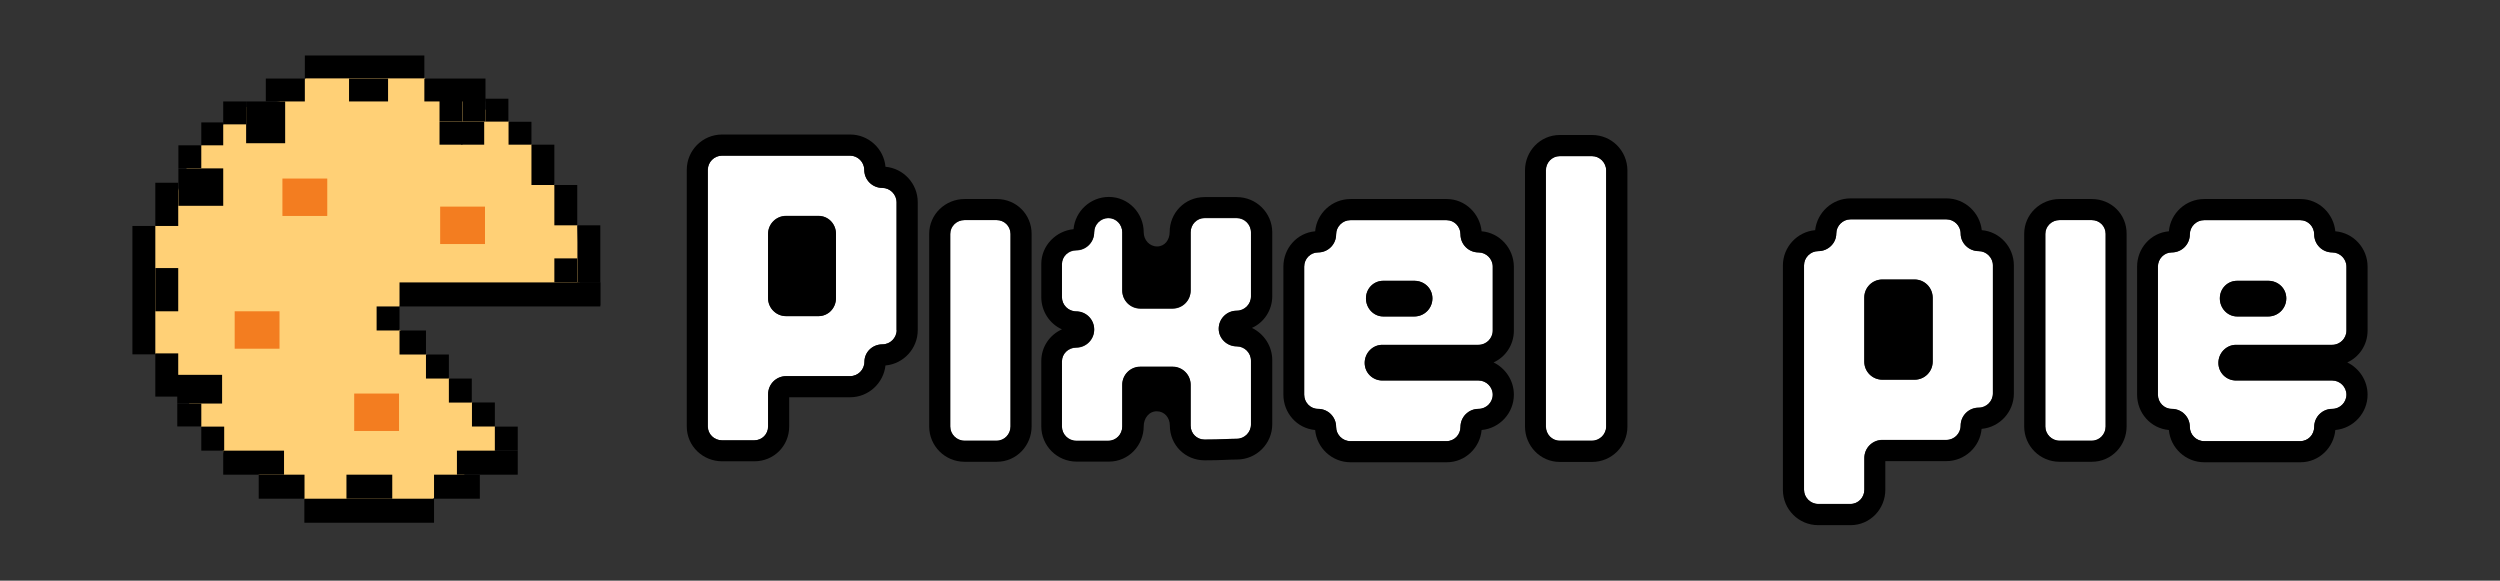 <?xml version="1.0" encoding="UTF-8"?>
<!-- Generator: Adobe Illustrator 25.4.1, SVG Export Plug-In . SVG Version: 6.00 Build 0)  -->
<svg xmlns="http://www.w3.org/2000/svg" xmlns:xlink="http://www.w3.org/1999/xlink" version="1.1" id="Layer_1" x="0px" y="0px" viewBox="0 0 1550 360" style="enable-background:new 0 0 1550 360;" xml:space="preserve">
<rect x="0" y="0" width="1550" height="360" fill="#333333" stroke="none"/>
<style type="text/css">
	.st0{fill:#FFFFFF;}
	.st1{fill:#FFD076;}
	.st2{fill:#F37D20;}
</style>
<g>
	<path class="st1" d="M90.6,214.2l3.5-70.3c0,0,0.6-2.7,2.2-3.8c3.2-2.3,8.6-4.3,8.6-6.1c0-2.8,15-40.3,15-40.3l4.9-3.5l13.6-13   l12.9-10.6l22-3.7L186.7,51l12.8-11.4l56.3,2l11.1,10.2l4.4,4l40.2,16.5l3.8,3.1l14.2,14.2l14.2,25l14.2,25l1.7,39.4l-108,3.4   l-3.9,7.4l-4.4,7.4l4.4,7.4l9.2,5.2l7.1,9.7l14.2,14.9l14.2,14.9l14.2,14.9l7.1,9.9l-44.8,34.8l-9.3,7.4l-69.1-4.8l-2.1-2.7   l-28.4-14.9l-16.9-1.4l-5-13.5l-13.6-14.9l-8.2-5l1.1-9.9l-14.2-10.8v-15.3l-5.3-3.3l-1.8-0.5L90.6,214.2z"></path>
	<path class="st0" d="M987.1,96.8h-20c-4.8,0-8.6,4-8.6,8.8v158.9c0,4.8,3.8,8.8,8.6,8.8h20c4.8,0,8.8-4,8.8-8.8V105.6   C995.8,100.8,991.8,96.8,987.1,96.8z"></path>
	<path class="st0" d="M916.7,156.5c-6.2,0-11.2-5-11.2-11.2c0-4.8-3.8-8.8-8.6-8.8h-59.7c-4.8,0-8.8,4-8.8,8.8   c0,6.2-5,11.2-11.2,11.2c-4.8,0-8.6,4-8.6,8.8v79.4c0,4.8,3.8,8.8,8.6,8.8c6.2,0,11.2,5,11.2,11.2c0,4.8,4,8.8,8.8,8.8h59.7   c4.8,0,8.6-4,8.6-8.8c0-6.2,5-11.2,11.2-11.2c4.8,0,8.8-4,8.8-8.8c0-4.8-4-8.8-8.8-8.8H857c-5.9,0-10.9-4.8-10.9-10.9   c0-6.2,5-11.2,10.9-11.2h59.7c4.8,0,8.8-4,8.8-8.8v-39.7C925.5,160.5,921.4,156.5,916.7,156.5z M876.9,196.2h-19.3   c-5.9,0-10.7-5-10.7-11.2s4.8-10.9,10.7-10.9h19.3c6.2,0,11.2,4.8,11.2,10.9S883.1,196.2,876.9,196.2z"></path>
	<path class="st0" d="M766.8,135.3h-20c-4.8,0-8.6,4-8.6,8.8v36.1c0,6.2-5,11.2-11.2,11.2h-20c-6.2,0-11.2-5-11.2-11.2v-36.1   c0-4.8-3.8-8.8-8.6-8.8s-8.8,4-8.8,8.8c0,6.2-5,11.2-11.2,11.2c-4.8,0-8.8,3.8-8.8,8.6v20.5c0,4.8,4,8.8,8.8,8.8   c6.2,0,11.2,5,11.2,11.2s-5,11.2-11.2,11.2c-4.8,0-8.8,3.8-8.8,8.6v40.4c0,4.8,4,8.8,8.8,8.8h20c4.8,0,8.6-4,8.6-8.8v-25.9   c0-6.2,5-11.2,11.2-11.2h20c6.2,0,11.2,5,11.2,11.2V264c0,4.8,3.8,8.6,8.6,8.6c10.9,0,14.5-0.5,20-0.5c4.8,0,8.8-4,8.8-8.8v-39.7   c0-4.8-4-8.8-8.8-8.8c-6.2,0-11.2-5-11.2-10.9c0-6.2,5-11.2,11.2-11.2c4.8,0,8.8-4,8.8-8.8v-39.7   C775.6,139.3,771.6,135.3,766.8,135.3z"></path>
	<path class="st0" d="M1226.8,155.7c-6.2,0-11.2-5-11.2-10.9c0-4.8-4-8.8-8.8-8.8h-59.5c-4.8,0-8.8,4-8.8,8.8   c0,5.9-5,10.9-11.2,10.9c-4.8,0-8.8,4-8.8,8.8v139.1c0,4.8,4,8.8,8.8,8.8h20c4.8,0,8.6-4,8.6-8.8v-19.7c0-6.2,5-11.2,11.2-11.2   h39.7c4.8,0,8.8-4,8.8-8.8c0-6.2,5-11.2,11.2-11.2c4.8,0,8.8-4,8.8-8.8v-79.4C1235.6,159.8,1231.5,155.7,1226.8,155.7z    M1198.2,224.2c0,6.2-5,11.2-11.2,11.2h-20c-6.2,0-11.2-5-11.2-11.2v-39.7c0-6.2,5-11.2,11.2-11.2h20c6.2,0,11.2,5,11.2,11.2V224.2   z"></path>
	<path class="st0" d="M618,136.5h-20c-4.8,0-8.8,3.8-8.8,8.6v119.4c0,4.8,4,8.8,8.8,8.8h20c4.8,0,8.6-4,8.6-8.8V145   C626.5,140.3,622.7,136.5,618,136.5z"></path>
	<path class="st0" d="M1446,156.5c-6.2,0-11.2-5-11.2-11.2c0-4.8-3.8-8.8-8.6-8.8h-59.7c-4.8,0-8.8,4-8.8,8.8   c0,6.2-5,11.2-11.2,11.2c-4.8,0-8.6,4-8.6,8.8v79.4c0,4.8,3.8,8.8,8.6,8.8c6.2,0,11.2,5,11.2,11.2c0,4.8,4,8.8,8.8,8.8h59.7   c4.8,0,8.6-4,8.6-8.8c0-6.2,5-11.2,11.2-11.2c4.8,0,8.8-4,8.8-8.8c0-4.8-4-8.8-8.8-8.8h-59.7c-5.9,0-10.9-4.8-10.9-10.9   c0-6.2,5-11.2,10.9-11.2h59.7c4.8,0,8.8-4,8.8-8.8v-39.7C1454.8,160.5,1450.8,156.5,1446,156.5z M1406.3,196.2h-19.3   c-5.9,0-10.7-5-10.7-11.2s4.8-10.9,10.7-10.9h19.3c6.2,0,11.2,4.8,11.2,10.9S1412.5,196.2,1406.3,196.2z"></path>
	<path class="st0" d="M1296.9,136.5h-20c-4.8,0-8.8,3.8-8.8,8.6v119.4c0,4.8,4,8.8,8.8,8.8h20c4.8,0,8.6-4,8.6-8.8V145   C1305.5,140.3,1301.7,136.5,1296.9,136.5z"></path>
	<path class="st0" d="M547.1,116.5c-6.2,0-11.2-5-11.2-11.2c0-4.8-4-8.8-8.8-8.8h-79.4c-4.8,0-8.8,4-8.8,8.8v159.1   c0,4.8,4,8.6,8.8,8.6h20c4.8,0,8.6-3.8,8.6-8.6v-20c0-6.2,5-11.2,11.2-11.2h39.7c4.8,0,8.8-4,8.8-8.8c0-6.2,5-10.9,11.2-10.9   c4.8,0,8.8-4,8.8-8.8v-79.4C555.9,120.6,551.8,116.5,547.1,116.5z M518.3,184.8c0,6.2-4.8,11.2-10.9,11.2h-20   c-6.2,0-11.2-5-11.2-11.2V145c0-6.2,5-11.2,11.2-11.2h20c6.2,0,10.9,5,10.9,11.2V184.8z"></path>
	<path d="M507.4,133.9h-20c-6.2,0-11.2,5-11.2,11.2v39.7c0,6.2,5,11.2,11.2,11.2h20c6.2,0,10.9-5,10.9-11.2V145   C518.3,138.9,513.6,133.9,507.4,133.9z"></path>
	<path d="M549,103.4c-1-11.2-10.5-20-21.9-20h-79.4c-12.1,0-21.9,9.8-21.9,21.9v159.1c0,12.4,10.2,21.6,21.9,21.6h20   c12.1,0,21.6-9.5,21.6-21.6v-18.1h37.8c11.4,0,20.7-8.8,21.9-19.7c11.2-1,20-10.5,20-21.9v-79.4C569,113.9,560.2,104.4,549,103.4z    M555.9,204.7c0,4.8-4,8.8-8.8,8.8c-6.2,0-11.2,4.8-11.2,10.9c0,4.8-4,8.8-8.8,8.8h-39.7c-6.2,0-11.2,5-11.2,11.2v20   c0,4.8-3.8,8.6-8.6,8.6h-20c-4.8,0-8.8-3.8-8.8-8.6V105.3c0-4.8,4-8.8,8.8-8.8h79.4c4.8,0,8.8,4,8.8,8.8c0,6.2,5,11.2,11.2,11.2   c4.8,0,8.8,4,8.8,8.8V204.7z"></path>
	<path d="M618,123.4h-20c-11.7,0-21.9,9.3-21.9,21.6v119.4c0,12.1,9.8,21.9,21.9,21.9h20c12.4,0,21.6-10.2,21.6-21.9V145   C639.6,132.9,630.1,123.4,618,123.4z M626.5,264.4c0,4.8-3.8,8.8-8.6,8.8h-20c-4.8,0-8.8-4-8.8-8.8V145c0-4.8,4-8.6,8.8-8.6h20   c4.8,0,8.6,3.8,8.6,8.6V264.4z"></path>
	<path d="M766.8,122.2h-20c-12.4,0-21.6,10-21.6,21.6c0,5-3.1,9-7.8,9s-8.3-4-8.3-8.8c0-11.7-9.3-21.9-21.6-21.9   c-11.4,0-20.9,8.8-21.9,20c-10.7,1-20,10-20,21.6v20.5c0,8.8,5.2,16.6,12.8,20c-7.4,3.3-12.8,10.7-12.8,19.7v40.4   c0,12.1,9.8,21.9,21.9,21.9h20c12.4,0,21.6-10.2,21.6-21.9c0-4.8,3.1-9.3,8.1-9.3c4.8,0,8.1,4,8.1,8.8c0,12.1,9.5,21.6,21.6,21.6   c10.9,0,14.5-0.5,20-0.5c12.1,0,21.9-9.8,21.9-21.9v-39.7c0-8.8-5.2-16.4-12.6-20c7.4-3.3,12.6-10.9,12.6-19.7v-39.7   C788.7,132,779,122.2,766.8,122.2z M775.6,183.8c0,4.8-4,8.8-8.8,8.8c-6.2,0-11.2,5-11.2,11.2c0,5.9,5,10.9,11.2,10.9   c4.8,0,8.8,4,8.8,8.8v39.7c0,4.8-4,8.8-8.8,8.8c-5.5,0-9,0.5-20,0.5c-4.8,0-8.6-3.8-8.6-8.6v-25.4c0-6.2-5-11.2-11.2-11.2h-20   c-6.2,0-11.2,5-11.2,11.2v25.9c0,4.8-3.8,8.8-8.6,8.8h-20c-4.8,0-8.8-4-8.8-8.8V224c0-4.8,4-8.6,8.8-8.6c6.2,0,11.2-5,11.2-11.2   s-5-11.2-11.2-11.2c-4.8,0-8.8-4-8.8-8.8v-20.5c0-4.8,4-8.6,8.8-8.6c6.2,0,11.2-5,11.2-11.2c0-4.8,4-8.8,8.8-8.8s8.6,4,8.6,8.8   v36.1c0,6.2,5,11.2,11.2,11.2h20c6.2,0,11.2-5,11.2-11.2v-36.1c0-4.8,3.8-8.8,8.6-8.8h20c4.8,0,8.8,4,8.8,8.8V183.8z"></path>
	<path d="M918.6,143.4c-1-10.7-10-20-21.6-20h-59.7c-11.4,0-20.9,8.8-21.9,20c-11.4,1-19.7,10.7-19.7,21.9v79.4   c0,11.2,8.3,20.9,19.7,21.9c1,11.2,10.5,20,21.9,20h59.7c11.7,0,20.7-9.3,21.6-20c11.2-1,20-10.5,20-21.9c0-8.8-5.2-16.4-12.6-20   c7.4-3.3,12.6-10.9,12.6-19.7v-39.7C938.5,153.8,929.7,144.3,918.6,143.4z M925.5,205c0,4.8-4,8.8-8.8,8.8H857   c-5.9,0-10.9,5-10.9,11.2c0,6.2,5,10.9,10.9,10.9h59.7c4.8,0,8.8,4,8.8,8.8c0,4.8-4,8.8-8.8,8.8c-6.2,0-11.2,5-11.2,11.2   c0,4.8-3.8,8.8-8.6,8.8h-59.7c-4.8,0-8.8-4-8.8-8.8c0-6.2-5-11.2-11.2-11.2c-4.8,0-8.6-4-8.6-8.8v-79.4c0-4.8,3.8-8.8,8.6-8.8   c6.2,0,11.2-5,11.2-11.2c0-4.8,4-8.8,8.8-8.8h59.7c4.8,0,8.6,4,8.6,8.8c0,6.2,5,11.2,11.2,11.2c4.8,0,8.8,4,8.8,8.8V205z"></path>
	<path d="M876.9,174.1h-19.3c-5.9,0-10.7,4.8-10.7,10.9s4.8,11.2,10.7,11.2h19.3c6.2,0,11.2-5,11.2-11.2S883.1,174.1,876.9,174.1z"></path>
	<path d="M987.1,83.7h-20c-12.4,0-21.6,10.2-21.6,21.9v158.9c0,11.7,9.3,21.9,21.6,21.9h20c12.1,0,21.9-9.8,21.9-21.9V105.6   C1008.9,93.4,999.2,83.7,987.1,83.7z M995.8,264.4c0,4.8-4,8.8-8.8,8.8h-20c-4.8,0-8.6-4-8.6-8.8V105.6c0-4.8,3.8-8.8,8.6-8.8h20   c4.8,0,8.8,4,8.8,8.8V264.4z"></path>
	<path d="M1187.1,173.3h-20c-6.2,0-11.2,5-11.2,11.2v39.7c0,6.2,5,11.2,11.2,11.2h20c6.2,0,11.2-5,11.2-11.2v-39.7   C1198.2,178.3,1193.2,173.3,1187.1,173.3z"></path>
	<path d="M1228.7,142.7c-1.2-10.9-10.5-19.7-21.9-19.7h-59.5c-11.4,0-20.7,8.8-21.9,19.7c-11.2,1-20,10.5-20,21.9v139.1   c0,12.1,9.8,21.9,21.9,21.9h20c12.4,0,21.6-10.2,21.6-21.9v-17.8h37.8c11.4,0,20.9-8.8,21.9-20c11.2-1,20-10.5,20-21.9v-79.4   C1248.6,153.1,1239.8,143.6,1228.7,142.7z M1235.6,244c0,4.8-4,8.8-8.8,8.8c-6.2,0-11.2,5-11.2,11.2c0,4.8-4,8.8-8.8,8.8h-39.7   c-6.2,0-11.2,5-11.2,11.2v19.7c0,4.8-3.8,8.8-8.6,8.8h-20c-4.8,0-8.8-4-8.8-8.8V164.5c0-4.8,4-8.8,8.8-8.8c6.2,0,11.2-5,11.2-10.9   c0-4.8,4-8.8,8.8-8.8h59.5c4.8,0,8.8,4,8.8,8.8c0,5.9,5,10.9,11.2,10.9c4.8,0,8.8,4,8.8,8.8V244z"></path>
	<path d="M1296.9,123.4h-20c-11.7,0-21.9,9.3-21.9,21.6v119.4c0,12.1,9.8,21.9,21.9,21.9h20c12.4,0,21.6-10.2,21.6-21.9V145   C1318.6,132.9,1309.1,123.4,1296.9,123.4z M1305.5,264.4c0,4.8-3.8,8.8-8.6,8.8h-20c-4.8,0-8.8-4-8.8-8.8V145c0-4.8,4-8.6,8.8-8.6   h20c4.8,0,8.6,3.8,8.6,8.6V264.4z"></path>
	<path d="M1447.9,143.4c-1-10.7-10-20-21.6-20h-59.7c-11.4,0-20.9,8.8-21.9,20c-11.4,1-19.7,10.7-19.7,21.9v79.4   c0,11.2,8.3,20.9,19.7,21.9c1,11.2,10.5,20,21.9,20h59.7c11.7,0,20.7-9.3,21.6-20c11.2-1,20-10.5,20-21.9c0-8.8-5.2-16.4-12.6-20   c7.4-3.3,12.6-10.9,12.6-19.7v-39.7C1467.9,153.8,1459.1,144.3,1447.9,143.4z M1454.8,205c0,4.8-4,8.8-8.8,8.8h-59.7   c-5.9,0-10.9,5-10.9,11.2c0,6.2,5,10.9,10.9,10.9h59.7c4.8,0,8.8,4,8.8,8.8c0,4.8-4,8.8-8.8,8.8c-6.2,0-11.2,5-11.2,11.2   c0,4.8-3.8,8.8-8.6,8.8h-59.7c-4.8,0-8.8-4-8.8-8.8c0-6.2-5-11.2-11.2-11.2c-4.8,0-8.6-4-8.6-8.8v-79.4c0-4.8,3.8-8.8,8.6-8.8   c6.2,0,11.2-5,11.2-11.2c0-4.8,4-8.8,8.8-8.8h59.7c4.8,0,8.6,4,8.6,8.8c0,6.2,5,11.2,11.2,11.2c4.8,0,8.8,4,8.8,8.8V205z"></path>
	<path d="M1406.3,174.1h-19.3c-5.9,0-10.7,4.8-10.7,10.9s4.8,11.2,10.7,11.2h19.3c6.2,0,11.2-5,11.2-11.2S1412.5,174.1,1406.3,174.1   z"></path>
	<rect x="152.6" y="62.9" width="24.2" height="25.9"></rect>
	<rect x="164.8" y="48.7" width="24.2" height="14.2"></rect>
	<rect x="216.4" y="48.7" width="24.2" height="14.2"></rect>
	<rect x="138.4" y="62.9" width="14.2" height="14.2"></rect>
	<rect x="315.3" y="75.5" width="14.2" height="14.2"></rect>
	<rect x="301" y="61.2" width="14.2" height="14.2"></rect>
	<rect x="286.8" y="61.2" width="14.2" height="14.2"></rect>
	<rect x="272.5" y="75.5" width="14.2" height="14.2"></rect>
	<rect x="272.5" y="61.2" width="14.2" height="14.2"></rect>
	<rect x="286" y="75.5" width="14.2" height="14.2"></rect>
	<rect x="263.1" y="48.7" width="37.9" height="14.2"></rect>
	<rect x="124.8" y="75.9" width="13.6" height="14.2"></rect>
	<rect x="110.6" y="90.1" width="14.2" height="14.2"></rect>
	<rect x="96.3" y="113.3" width="14.2" height="26.8"></rect>
	<rect x="96.3" y="166.2" width="14.2" height="26.8"></rect>
	<rect x="96.3" y="219.1" width="14.2" height="26.8"></rect>
	<rect x="188.7" y="309.2" width="80.4" height="14.9"></rect>
	<rect x="283.3" y="279.4" width="37.7" height="14.9"></rect>
	<rect x="138.4" y="279.4" width="37.7" height="14.9"></rect>
	<rect x="247.7" y="204.9" width="16.4" height="14.9"></rect>
	<rect x="233.5" y="190" width="14.2" height="14.9"></rect>
	<rect x="247.7" y="175.1" width="124.5" height="14.9"></rect>
	<rect x="264.1" y="219.8" width="14.2" height="14.9"></rect>
	<rect x="278.3" y="234.7" width="14.2" height="14.9"></rect>
	<rect x="292.2" y="249.9" transform="matrix(-1.836970e-16 1 -1 -1.836970e-16 556.714 -42.662)" width="14.9" height="14.2"></rect>
	<rect x="110.2" y="249.9" transform="matrix(-1.836970e-16 1 -1 -1.836970e-16 374.713 139.995)" width="14.2" height="14.9"></rect>
	<rect x="306.8" y="264.5" width="14.2" height="14.9"></rect>
	<rect x="124.8" y="264.5" width="14.2" height="14.9"></rect>
	<rect x="343.7" y="114.7" width="14.2" height="25"></rect>
	<rect x="329.5" y="89.7" width="14.2" height="25"></rect>
	<rect x="343.7" y="160.2" width="14.2" height="14.9"></rect>
	<rect x="358" y="139.7" width="14.2" height="35.4"></rect>
	<rect x="358" y="175.1" width="14.2" height="14.2"></rect>
	<rect x="82.1" y="140.1" width="14.2" height="79.6"></rect>
	<rect x="110.6" y="104.4" width="27.8" height="23.2"></rect>
	<rect x="145.5" y="193" class="st2" width="27.8" height="23.2"></rect>
	<rect x="175.1" y="110.7" class="st2" width="27.8" height="23.2"></rect>
	<rect x="272.9" y="128.1" class="st2" width="27.8" height="23.2"></rect>
	<rect x="219.6" y="244" class="st2" width="27.8" height="23.2"></rect>
	<rect x="189" y="34.4" width="74.1" height="14.2"></rect>
	<rect x="160.4" y="294.3" width="28.4" height="14.9"></rect>
	<rect x="269.1" y="294.3" width="28.4" height="14.9"></rect>
	<rect x="214.8" y="294.3" width="28.4" height="14.9"></rect>
	<rect x="109.9" y="232.4" width="27.8" height="17.8"></rect>
</g>
</svg>

